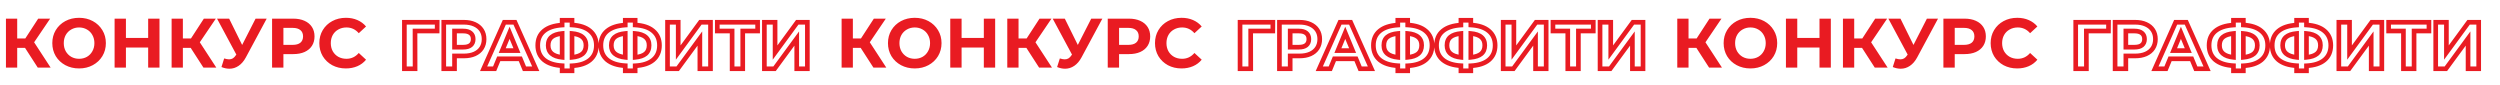 <?xml version="1.0" encoding="UTF-8"?> <svg xmlns="http://www.w3.org/2000/svg" width="2145" height="73" viewBox="0 0 2145 73" fill="none"> <path d="M738.48 41.08H731.76V58H722.1V16H731.76V32.98H738.72L749.76 16H760.02L746.28 36.28L760.44 58H749.4L738.48 41.08ZM784.858 58.72C780.498 58.72 776.558 57.78 773.038 55.9C769.558 54.02 766.818 51.44 764.818 48.16C762.858 44.84 761.878 41.12 761.878 37C761.878 32.88 762.858 29.18 764.818 25.9C766.818 22.58 769.558 19.98 773.038 18.1C776.558 16.22 780.498 15.28 784.858 15.28C789.218 15.28 793.138 16.22 796.618 18.1C800.098 19.98 802.838 22.58 804.838 25.9C806.838 29.18 807.838 32.88 807.838 37C807.838 41.12 806.838 44.84 804.838 48.16C802.838 51.44 800.098 54.02 796.618 55.9C793.138 57.78 789.218 58.72 784.858 58.72ZM784.858 50.44C787.338 50.44 789.578 49.88 791.578 48.76C793.578 47.6 795.138 46 796.258 43.96C797.418 41.92 797.998 39.6 797.998 37C797.998 34.4 797.418 32.08 796.258 30.04C795.138 28 793.578 26.42 791.578 25.3C789.578 24.14 787.338 23.56 784.858 23.56C782.378 23.56 780.138 24.14 778.138 25.3C776.138 26.42 774.558 28 773.398 30.04C772.278 32.08 771.718 34.4 771.718 37C771.718 39.6 772.278 41.92 773.398 43.96C774.558 46 776.138 47.6 778.138 48.76C780.138 49.88 782.378 50.44 784.858 50.44ZM853.845 16V58H844.125V40.78H825.045V58H815.325V16H825.045V32.56H844.125V16H853.845ZM880.628 41.08H873.908V58H864.248V16H873.908V32.98H880.868L891.908 16H902.168L888.428 36.28L902.588 58H891.548L880.628 41.08ZM945.824 16L927.944 49.24C926.224 52.44 924.144 54.86 921.704 56.5C919.304 58.14 916.684 58.96 913.844 58.96C911.644 58.96 909.364 58.48 907.004 57.52L909.344 50.14C911.024 50.66 912.424 50.92 913.544 50.92C914.744 50.92 915.824 50.64 916.784 50.08C917.744 49.48 918.624 48.56 919.424 47.32L919.784 46.84L903.224 16H913.604L924.764 38.56L936.284 16H945.824ZM968.623 16C972.343 16 975.563 16.62 978.283 17.86C981.043 19.1 983.163 20.86 984.643 23.14C986.123 25.42 986.863 28.12 986.863 31.24C986.863 34.32 986.123 37.02 984.643 39.34C983.163 41.62 981.043 43.38 978.283 44.62C975.563 45.82 972.343 46.42 968.623 46.42H960.163V58H950.443V16H968.623ZM968.083 38.5C971.003 38.5 973.223 37.88 974.743 36.64C976.263 35.36 977.023 33.56 977.023 31.24C977.023 28.88 976.263 27.08 974.743 25.84C973.223 24.56 971.003 23.92 968.083 23.92H960.163V38.5H968.083ZM1013.72 58.72C1009.44 58.72 1005.56 57.8 1002.08 55.96C998.641 54.08 995.921 51.5 993.921 48.22C991.961 44.9 990.981 41.16 990.981 37C990.981 32.84 991.961 29.12 993.921 25.84C995.921 22.52 998.641 19.94 1002.08 18.1C1005.56 16.22 1009.46 15.28 1013.78 15.28C1017.42 15.28 1020.7 15.92 1023.62 17.2C1026.58 18.48 1029.06 20.32 1031.06 22.72L1024.82 28.48C1021.98 25.2 1018.46 23.56 1014.26 23.56C1011.66 23.56 1009.34 24.14 1007.3 25.3C1005.26 26.42 1003.66 28 1002.5 30.04C1001.38 32.08 1000.82 34.4 1000.82 37C1000.82 39.6 1001.38 41.92 1002.5 43.96C1003.66 46 1005.26 47.6 1007.3 48.76C1009.34 49.88 1011.66 50.44 1014.26 50.44C1018.46 50.44 1021.98 48.78 1024.82 45.46L1031.06 51.22C1029.06 53.66 1026.58 55.52 1023.62 56.8C1020.66 58.08 1017.36 58.72 1013.72 58.72Z" fill="#E91B22"></path> <path d="M1092.06 26.624V28.624H1094.04L1094.06 26.639L1092.06 26.624ZM1073.08 26.624V24.624H1071.08L1071.08 26.628L1073.08 26.624ZM1073.14 59V61H1075.14L1075.14 58.996L1073.14 59ZM1063.96 59H1061.96V61H1063.96V59ZM1063.96 19.1V17.1H1061.96V19.1H1063.96ZM1092.12 19.1L1094.12 19.115L1094.13 17.1H1092.12V19.1ZM1092.06 24.624H1073.08V28.624H1092.06V24.624ZM1071.08 26.628L1071.14 59.004L1075.14 58.996L1075.08 26.62L1071.08 26.628ZM1073.14 57H1063.96V61H1073.14V57ZM1065.96 59V19.1H1061.96V59H1065.96ZM1063.96 21.1H1092.12V17.1H1063.96V21.1ZM1090.12 19.085L1090.06 26.609L1094.06 26.639L1094.12 19.115L1090.12 19.085ZM1124.2 20.867L1123.37 22.687L1123.38 22.691L1124.2 20.867ZM1130.24 41.273L1131.91 42.362L1131.92 42.355L1131.92 42.349L1130.24 41.273ZM1124.2 46.289L1125 48.119L1125.01 48.113L1124.2 46.289ZM1106.98 47.999V45.999H1104.98V47.999H1106.98ZM1106.98 59V61H1108.98V59H1106.98ZM1097.75 59H1095.75V61H1097.75V59ZM1097.75 19.1V17.1H1095.75V19.1H1097.75ZM1120.83 38.708L1122.1 40.258L1122.11 40.248L1122.12 40.238L1120.83 38.708ZM1120.83 28.448L1119.54 29.978L1119.56 29.988L1119.57 29.998L1120.83 28.448ZM1106.98 26.624V24.624H1104.98V26.624H1106.98ZM1106.98 40.475H1104.98V42.475H1106.98V40.475ZM1115.02 21.1C1118.33 21.1 1121.1 21.653 1123.37 22.687L1125.02 19.047C1122.12 17.725 1118.77 17.1 1115.02 17.1V21.1ZM1123.38 22.691C1125.69 23.73 1127.39 25.164 1128.56 26.972L1131.91 24.794C1130.28 22.27 1127.95 20.36 1125.01 19.043L1123.38 22.691ZM1128.56 26.972C1129.73 28.768 1130.35 30.942 1130.35 33.578H1134.35C1134.35 30.286 1133.56 27.33 1131.91 24.794L1128.56 26.972ZM1130.35 33.578C1130.35 36.17 1129.73 38.352 1128.55 40.197L1131.92 42.349C1133.56 39.786 1134.35 36.838 1134.35 33.578H1130.35ZM1128.56 40.184C1127.39 41.992 1125.69 43.426 1123.38 44.465L1125.01 48.113C1127.95 46.796 1130.28 44.886 1131.91 42.362L1128.56 40.184ZM1123.39 44.459C1121.11 45.462 1118.34 45.999 1115.02 45.999V49.999C1118.76 49.999 1122.11 49.395 1125 48.119L1123.39 44.459ZM1115.02 45.999H1106.98V49.999H1115.02V45.999ZM1104.98 47.999V59H1108.98V47.999H1104.98ZM1106.98 57H1097.75V61H1106.98V57ZM1099.75 59V19.1H1095.75V59H1099.75ZM1097.75 21.1H1115.02V17.1H1097.75V21.1ZM1114.51 42.475C1117.52 42.475 1120.16 41.84 1122.1 40.258L1119.57 37.158C1118.62 37.932 1117.04 38.475 1114.51 38.475V42.475ZM1122.12 40.238C1124.09 38.576 1125 36.262 1125 33.578H1121C1121 35.302 1120.46 36.408 1119.54 37.178L1122.12 40.238ZM1125 33.578C1125 30.87 1124.1 28.534 1122.1 26.898L1119.57 29.998C1120.45 30.718 1121 31.802 1121 33.578H1125ZM1122.12 26.918C1120.18 25.284 1117.54 24.624 1114.51 24.624V28.624C1117.02 28.624 1118.6 29.18 1119.54 29.978L1122.12 26.918ZM1114.51 24.624H1106.98V28.624H1114.51V24.624ZM1104.98 26.624V40.475H1108.98V26.624H1104.98ZM1106.98 42.475H1114.51V38.475H1106.98V42.475ZM1163.45 50.45L1165.3 49.686L1164.79 48.45H1163.45V50.45ZM1144.93 50.45V48.45H1143.59L1143.08 49.686L1144.93 50.45ZM1141.39 59V61H1142.73L1143.24 59.764L1141.39 59ZM1131.93 59L1130.1 58.186L1128.85 61H1131.93V59ZM1149.71 19.1V17.1H1148.42L1147.89 18.286L1149.71 19.1ZM1158.83 19.1L1160.66 18.284L1160.13 17.1H1158.83V19.1ZM1176.68 59V61H1179.76L1178.5 58.184L1176.68 59ZM1166.99 59L1165.14 59.764L1165.65 61H1166.99V59ZM1160.54 43.439V45.439H1163.54L1162.39 42.674L1160.54 43.439ZM1154.22 28.163L1156.07 27.398L1154.22 22.936L1152.37 27.398L1154.22 28.163ZM1147.89 43.439L1146.04 42.674L1144.9 45.439H1147.89V43.439ZM1163.45 48.45H1144.93V52.45H1163.45V48.45ZM1143.08 49.686L1139.54 58.236L1143.24 59.764L1146.77 51.214L1143.08 49.686ZM1141.39 57H1131.93V61H1141.39V57ZM1133.76 59.814L1151.54 19.914L1147.89 18.286L1130.1 58.186L1133.76 59.814ZM1149.71 21.1H1158.83V17.1H1149.71V21.1ZM1157.01 19.916L1174.85 59.816L1178.5 58.184L1160.66 18.284L1157.01 19.916ZM1176.68 57H1166.99V61H1176.68V57ZM1168.83 58.236L1165.3 49.686L1161.6 51.214L1165.14 59.764L1168.83 58.236ZM1162.39 42.674L1156.07 27.398L1152.37 28.928L1158.7 44.204L1162.39 42.674ZM1152.37 27.398L1146.04 42.674L1149.74 44.204L1156.07 28.928L1152.37 27.398ZM1147.89 45.439H1160.54V41.439H1147.89V45.439ZM1223.25 51.419L1224.53 52.95L1224.54 52.949L1223.25 51.419ZM1207.8 56.435L1207.7 54.438L1205.8 54.534V56.435H1207.8ZM1207.8 60.767V62.767H1209.8V60.767H1207.8ZM1199.31 60.767H1197.31V62.767H1199.31V60.767ZM1199.31 56.378H1201.31V54.487L1199.42 54.381L1199.31 56.378ZM1183.75 51.305L1182.45 52.828L1182.46 52.836L1182.47 52.843L1183.75 51.305ZM1183.75 26.624L1185.02 28.163L1185.03 28.162L1183.75 26.624ZM1199.31 21.494L1199.43 23.49L1201.31 23.374V21.494H1199.31ZM1199.31 17.39V15.39H1197.31V17.39H1199.31ZM1207.8 17.39H1209.8V15.39H1207.8V17.39ZM1207.8 21.437H1205.8V23.327L1207.69 23.434L1207.8 21.437ZM1223.25 26.567L1221.95 28.09L1221.96 28.097L1223.25 26.567ZM1207.8 49.196H1205.8V51.394L1207.99 51.187L1207.8 49.196ZM1216.81 46.118L1218.1 47.645L1218.11 47.638L1218.12 47.63L1216.81 46.118ZM1207.8 28.733L1207.97 26.74L1205.8 26.554V28.733H1207.8ZM1199.31 49.196L1199.1 51.185L1201.31 51.416V49.196H1199.31ZM1199.31 28.733H1201.31V26.537L1199.12 26.742L1199.31 28.733ZM1190.25 31.811L1191.53 33.34L1191.54 33.338L1190.25 31.811ZM1226.66 38.936C1226.66 43.707 1225.06 47.277 1221.96 49.889L1224.54 52.949C1228.65 49.481 1230.66 44.729 1230.66 38.936H1226.66ZM1221.96 49.888C1218.84 52.509 1214.18 54.108 1207.7 54.438L1207.9 58.432C1214.88 58.078 1220.51 56.333 1224.53 52.95L1221.96 49.888ZM1205.8 56.435V60.767H1209.8V56.435H1205.8ZM1207.8 58.767H1199.31V62.767H1207.8V58.767ZM1201.31 60.767V56.378H1197.31V60.767H1201.31ZM1199.42 54.381C1192.9 54.015 1188.19 52.398 1185.03 49.767L1182.47 52.843C1186.53 56.216 1192.19 57.981 1199.2 58.375L1199.42 54.381ZM1185.04 49.782C1181.97 47.166 1180.39 43.628 1180.39 38.936H1176.39C1176.39 44.656 1178.38 49.364 1182.45 52.828L1185.04 49.782ZM1180.39 38.936C1180.39 34.2 1181.97 30.695 1185.02 28.163L1182.47 25.085C1178.38 28.481 1176.39 33.184 1176.39 38.936H1180.39ZM1185.03 28.162C1188.19 25.528 1192.91 23.893 1199.43 23.49L1199.18 19.498C1192.18 19.931 1186.52 21.716 1182.47 25.086L1185.03 28.162ZM1201.31 21.494V17.39H1197.31V21.494H1201.31ZM1199.31 19.39H1207.8V15.39H1199.31V19.39ZM1205.8 17.39V21.437H1209.8V17.39H1205.8ZM1207.69 23.434C1214.16 23.8 1218.83 25.433 1221.95 28.09L1224.54 25.044C1220.52 21.621 1214.89 19.834 1207.91 19.44L1207.69 23.434ZM1221.96 28.097C1225.07 30.715 1226.66 34.251 1226.66 38.936H1230.66C1230.66 33.209 1228.65 28.499 1224.54 25.037L1221.96 28.097ZM1207.99 51.187C1212.21 50.789 1215.68 49.691 1218.1 47.645L1215.52 44.591C1213.98 45.889 1211.45 46.843 1207.61 47.205L1207.99 51.187ZM1218.12 47.63C1220.62 45.467 1221.77 42.453 1221.77 38.879H1217.77C1217.77 41.537 1216.95 43.349 1215.5 44.606L1218.12 47.63ZM1221.77 38.879C1221.77 35.357 1220.59 32.391 1218.07 30.257C1215.63 28.189 1212.17 27.1 1207.97 26.74L1207.63 30.726C1211.41 31.05 1213.93 31.994 1215.49 33.308C1216.96 34.556 1217.77 36.321 1217.77 38.879H1221.77ZM1205.8 28.733V49.196H1209.8V28.733H1205.8ZM1185.34 38.936C1185.34 42.429 1186.52 45.376 1189.03 47.523C1191.46 49.602 1194.9 50.746 1199.1 51.185L1199.52 47.207C1195.73 46.81 1193.2 45.826 1191.63 44.486C1190.15 43.212 1189.34 41.447 1189.34 38.936H1185.34ZM1201.31 49.196V28.733H1197.31V49.196H1201.31ZM1199.12 26.742C1194.87 27.139 1191.37 28.235 1188.95 30.284L1191.54 33.338C1193.07 32.043 1195.62 31.087 1199.49 30.724L1199.12 26.742ZM1188.96 30.282C1186.47 32.382 1185.34 35.378 1185.34 38.936H1189.34C1189.34 36.262 1190.15 34.508 1191.53 33.34L1188.96 30.282ZM1277.41 51.419L1278.7 52.95L1278.7 52.949L1277.41 51.419ZM1261.96 56.435L1261.86 54.438L1259.96 54.534V56.435H1261.96ZM1261.96 60.767V62.767H1263.96V60.767H1261.96ZM1253.47 60.767H1251.47V62.767H1253.47V60.767ZM1253.47 56.378H1255.47V54.487L1253.58 54.381L1253.47 56.378ZM1237.91 51.305L1236.61 52.828L1236.62 52.836L1236.63 52.843L1237.91 51.305ZM1237.91 26.624L1239.19 28.163L1239.19 28.162L1237.91 26.624ZM1253.47 21.494L1253.59 23.49L1255.47 23.374V21.494H1253.47ZM1253.47 17.39V15.39H1251.47V17.39H1253.47ZM1261.96 17.39H1263.96V15.39H1261.96V17.39ZM1261.96 21.437H1259.96V23.327L1261.85 23.434L1261.96 21.437ZM1277.41 26.567L1276.11 28.09L1276.12 28.097L1277.41 26.567ZM1261.96 49.196H1259.96V51.394L1262.15 51.187L1261.96 49.196ZM1270.97 46.118L1272.26 47.645L1272.27 47.638L1272.28 47.63L1270.97 46.118ZM1261.96 28.733L1262.13 26.74L1259.96 26.554V28.733H1261.96ZM1253.47 49.196L1253.26 51.185L1255.47 51.416V49.196H1253.47ZM1253.47 28.733H1255.47V26.537L1253.28 26.742L1253.47 28.733ZM1244.41 31.811L1245.7 33.34L1245.7 33.338L1244.41 31.811ZM1280.82 38.936C1280.82 43.707 1279.22 47.277 1276.12 49.889L1278.7 52.949C1282.82 49.481 1284.82 44.729 1284.82 38.936H1280.82ZM1276.12 49.888C1273 52.509 1268.34 54.108 1261.86 54.438L1262.06 58.432C1269.04 58.078 1274.67 56.333 1278.7 52.95L1276.12 49.888ZM1259.96 56.435V60.767H1263.96V56.435H1259.96ZM1261.96 58.767H1253.47V62.767H1261.96V58.767ZM1255.47 60.767V56.378H1251.47V60.767H1255.47ZM1253.58 54.381C1247.06 54.015 1242.35 52.398 1239.19 49.767L1236.63 52.843C1240.69 56.216 1246.35 57.981 1253.36 58.375L1253.58 54.381ZM1239.2 49.782C1236.13 47.166 1234.55 43.628 1234.55 38.936H1230.55C1230.55 44.656 1232.54 49.364 1236.61 52.828L1239.2 49.782ZM1234.55 38.936C1234.55 34.2 1236.13 30.695 1239.19 28.163L1236.63 25.085C1232.54 28.481 1230.55 33.184 1230.55 38.936H1234.55ZM1239.19 28.162C1242.35 25.528 1247.07 23.893 1253.59 23.49L1253.35 19.498C1246.34 19.931 1240.68 21.716 1236.63 25.086L1239.19 28.162ZM1255.47 21.494V17.39H1251.47V21.494H1255.47ZM1253.47 19.39H1261.96V15.39H1253.47V19.39ZM1259.96 17.39V21.437H1263.96V17.39H1259.96ZM1261.85 23.434C1268.32 23.8 1272.99 25.433 1276.11 28.09L1278.71 25.044C1274.68 21.621 1269.05 19.834 1262.08 19.44L1261.85 23.434ZM1276.12 28.097C1279.23 30.715 1280.82 34.251 1280.82 38.936H1284.82C1284.82 33.209 1282.81 28.499 1278.7 25.037L1276.12 28.097ZM1262.15 51.187C1266.37 50.789 1269.84 49.691 1272.26 47.645L1269.68 44.591C1268.14 45.889 1265.61 46.843 1261.77 47.205L1262.15 51.187ZM1272.28 47.63C1274.78 45.467 1275.93 42.453 1275.93 38.879H1271.93C1271.93 41.537 1271.11 43.349 1269.66 44.606L1272.28 47.63ZM1275.93 38.879C1275.93 35.357 1274.75 32.391 1272.23 30.257C1269.79 28.189 1266.33 27.1 1262.13 26.74L1261.79 30.726C1265.57 31.05 1268.1 31.994 1269.65 33.308C1271.12 34.556 1271.93 36.321 1271.93 38.879H1275.93ZM1259.96 28.733V49.196H1263.96V28.733H1259.96ZM1239.5 38.936C1239.5 42.429 1240.69 45.376 1243.19 47.523C1245.62 49.602 1249.07 50.746 1253.26 51.185L1253.68 47.207C1249.89 46.81 1247.36 45.826 1245.79 44.486C1244.31 43.212 1243.5 41.447 1243.5 38.936H1239.5ZM1255.47 49.196V28.733H1251.47V49.196H1255.47ZM1253.28 26.742C1249.03 27.139 1245.54 28.235 1243.11 30.284L1245.7 33.338C1247.23 32.043 1249.78 31.087 1253.66 30.724L1253.28 26.742ZM1243.12 30.282C1240.63 32.382 1239.5 35.378 1239.5 38.936H1243.5C1243.5 36.262 1244.31 34.508 1245.7 33.34L1243.12 30.282ZM1289.73 19.1V17.1H1287.73V19.1H1289.73ZM1298.91 19.1H1300.91V17.1H1298.91V19.1ZM1298.91 45.092H1296.91V51.207L1300.52 46.274L1298.91 45.092ZM1317.95 19.1V17.1H1316.93L1316.33 17.918L1317.95 19.1ZM1326.61 19.1H1328.61V17.1H1326.61V19.1ZM1326.61 59V61H1328.61V59H1326.61ZM1317.49 59H1315.49V61H1317.49V59ZM1317.49 33.065H1319.49V26.961L1315.88 31.881L1317.49 33.065ZM1298.45 59V61H1299.47L1300.07 60.184L1298.45 59ZM1289.73 59H1287.73V61H1289.73V59ZM1289.73 21.1H1298.91V17.1H1289.73V21.1ZM1296.91 19.1V45.092H1300.91V19.1H1296.91ZM1300.52 46.274L1319.56 20.282L1316.33 17.918L1297.3 43.91L1300.52 46.274ZM1317.95 21.1H1326.61V17.1H1317.95V21.1ZM1324.61 19.1V59H1328.61V19.1H1324.61ZM1326.61 57H1317.49V61H1326.61V57ZM1319.49 59V33.065H1315.49V59H1319.49ZM1315.88 31.881L1296.84 57.816L1300.07 60.184L1319.1 34.248L1315.88 31.881ZM1298.45 57H1289.73V61H1298.45V57ZM1291.73 59V19.1H1287.73V59H1291.73ZM1367.04 26.624V28.624H1369.04V26.624H1367.04ZM1354.27 26.624V24.624H1352.27V26.624H1354.27ZM1354.27 59V61H1356.27V59H1354.27ZM1345.15 59H1343.15V61H1345.15V59ZM1345.15 26.624H1347.15V24.624H1345.15V26.624ZM1332.44 26.624H1330.44V28.624H1332.44V26.624ZM1332.44 19.1V17.1H1330.44V19.1H1332.44ZM1367.04 19.1H1369.04V17.1H1367.04V19.1ZM1367.04 24.624H1354.27V28.624H1367.04V24.624ZM1352.27 26.624V59H1356.27V26.624H1352.27ZM1354.27 57H1345.15V61H1354.27V57ZM1347.15 59V26.624H1343.15V59H1347.15ZM1345.15 24.624H1332.44V28.624H1345.15V24.624ZM1334.44 26.624V19.1H1330.44V26.624H1334.44ZM1332.44 21.1H1367.04V17.1H1332.44V21.1ZM1365.04 19.1V26.624H1369.04V19.1H1365.04ZM1372.84 19.1V17.1H1370.84V19.1H1372.84ZM1382.02 19.1H1384.02V17.1H1382.02V19.1ZM1382.02 45.092H1380.02V51.207L1383.63 46.274L1382.02 45.092ZM1401.05 19.1V17.1H1400.04L1399.44 17.918L1401.05 19.1ZM1409.72 19.1H1411.72V17.1H1409.72V19.1ZM1409.72 59V61H1411.72V59H1409.72ZM1400.6 59H1398.6V61H1400.6V59ZM1400.6 33.065H1402.6V26.961L1398.99 31.881L1400.6 33.065ZM1381.56 59V61H1382.57L1383.17 60.184L1381.56 59ZM1372.84 59H1370.84V61H1372.84V59ZM1372.84 21.1H1382.02V17.1H1372.84V21.1ZM1380.02 19.1V45.092H1384.02V19.1H1380.02ZM1383.63 46.274L1402.67 20.282L1399.44 17.918L1380.4 43.91L1383.63 46.274ZM1401.05 21.1H1409.72V17.1H1401.05V21.1ZM1407.72 19.1V59H1411.72V19.1H1407.72ZM1409.72 57H1400.6V61H1409.72V57ZM1402.6 59V33.065H1398.6V59H1402.6ZM1398.99 31.881L1379.95 57.816L1383.17 60.184L1402.21 34.248L1398.99 31.881ZM1381.56 57H1372.84V61H1381.56V57ZM1374.84 59V19.1H1370.84V59H1374.84Z" fill="#E91B22"></path> <path d="M21.48 41.08H14.76V58H5.1V16H14.76V32.98H21.72L32.76 16H43.02L29.28 36.28L43.44 58H32.4L21.48 41.08ZM67.858 58.72C63.498 58.72 59.558 57.78 56.038 55.9C52.558 54.02 49.818 51.44 47.818 48.16C45.858 44.84 44.878 41.12 44.878 37C44.878 32.88 45.858 29.18 47.818 25.9C49.818 22.58 52.558 19.98 56.038 18.1C59.558 16.22 63.498 15.28 67.858 15.28C72.218 15.28 76.138 16.22 79.618 18.1C83.098 19.98 85.838 22.58 87.838 25.9C89.838 29.18 90.838 32.88 90.838 37C90.838 41.12 89.838 44.84 87.838 48.16C85.838 51.44 83.098 54.02 79.618 55.9C76.138 57.78 72.218 58.72 67.858 58.72ZM67.858 50.44C70.338 50.44 72.578 49.88 74.578 48.76C76.578 47.6 78.138 46 79.258 43.96C80.418 41.92 80.998 39.6 80.998 37C80.998 34.4 80.418 32.08 79.258 30.04C78.138 28 76.578 26.42 74.578 25.3C72.578 24.14 70.338 23.56 67.858 23.56C65.378 23.56 63.138 24.14 61.138 25.3C59.138 26.42 57.558 28 56.398 30.04C55.278 32.08 54.718 34.4 54.718 37C54.718 39.6 55.278 41.92 56.398 43.96C57.558 46 59.138 47.6 61.138 48.76C63.138 49.88 65.378 50.44 67.858 50.44ZM136.845 16V58H127.125V40.78H108.045V58H98.326V16H108.045V32.56H127.125V16H136.845ZM163.628 41.08H156.908V58H147.248V16H156.908V32.98H163.868L174.908 16H185.168L171.428 36.28L185.588 58H174.548L163.628 41.08ZM228.824 16L210.944 49.24C209.224 52.44 207.144 54.86 204.704 56.5C202.304 58.14 199.684 58.96 196.844 58.96C194.644 58.96 192.364 58.48 190.004 57.52L192.344 50.14C194.024 50.66 195.424 50.92 196.544 50.92C197.744 50.92 198.824 50.64 199.784 50.08C200.744 49.48 201.624 48.56 202.424 47.32L202.784 46.84L186.224 16H196.604L207.764 38.56L219.284 16H228.824ZM251.623 16C255.343 16 258.563 16.62 261.283 17.86C264.043 19.1 266.163 20.86 267.643 23.14C269.123 25.42 269.863 28.12 269.863 31.24C269.863 34.32 269.123 37.02 267.643 39.34C266.163 41.62 264.043 43.38 261.283 44.62C258.563 45.82 255.343 46.42 251.623 46.42H243.163V58H233.443V16H251.623ZM251.083 38.5C254.003 38.5 256.223 37.88 257.743 36.64C259.263 35.36 260.023 33.56 260.023 31.24C260.023 28.88 259.263 27.08 257.743 25.84C256.223 24.56 254.003 23.92 251.083 23.92H243.163V38.5H251.083ZM296.721 58.72C292.441 58.72 288.561 57.8 285.081 55.96C281.641 54.08 278.921 51.5 276.921 48.22C274.961 44.9 273.981 41.16 273.981 37C273.981 32.84 274.961 29.12 276.921 25.84C278.921 22.52 281.641 19.94 285.081 18.1C288.561 16.22 292.461 15.28 296.781 15.28C300.421 15.28 303.701 15.92 306.621 17.2C309.581 18.48 312.061 20.32 314.061 22.72L307.821 28.48C304.981 25.2 301.461 23.56 297.261 23.56C294.661 23.56 292.341 24.14 290.301 25.3C288.261 26.42 286.661 28 285.501 30.04C284.381 32.08 283.821 34.4 283.821 37C283.821 39.6 284.381 41.92 285.501 43.96C286.661 46 288.261 47.6 290.301 48.76C292.341 49.88 294.661 50.44 297.261 50.44C301.461 50.44 304.981 48.78 307.821 45.46L314.061 51.22C312.061 53.66 309.581 55.52 306.621 56.8C303.661 58.08 300.361 58.72 296.721 58.72Z" fill="#E91B22"></path> <path d="M375.06 26.624V28.624H377.045L377.06 26.639L375.06 26.624ZM356.079 26.624V24.624H354.075L354.079 26.628L356.079 26.624ZM356.136 59V61H358.14L358.136 58.996L356.136 59ZM346.959 59H344.959V61H346.959V59ZM346.959 19.1V17.1H344.959V19.1H346.959ZM375.117 19.1L377.117 19.115L377.132 17.1H375.117V19.1ZM375.06 24.624H356.079V28.624H375.06V24.624ZM354.079 26.628L354.136 59.004L358.136 58.996L358.079 26.62L354.079 26.628ZM356.136 57H346.959V61H356.136V57ZM348.959 59V19.1H344.959V59H348.959ZM346.959 21.1H375.117V17.1H346.959V21.1ZM373.117 19.085L373.06 26.609L377.06 26.639L377.117 19.115L373.117 19.085ZM407.195 20.867L406.365 22.687L406.375 22.691L407.195 20.867ZM413.237 41.273L414.915 42.362L414.919 42.355L414.923 42.349L413.237 41.273ZM407.195 46.289L408.002 48.119L408.015 48.113L407.195 46.289ZM389.981 47.999V45.999H387.981V47.999H389.981ZM389.981 59V61H391.981V59H389.981ZM380.747 59H378.747V61H380.747V59ZM380.747 19.1V17.1H378.747V19.1H380.747ZM403.832 38.708L405.096 40.258L405.108 40.248L405.12 40.238L403.832 38.708ZM403.832 28.448L402.544 29.978L402.556 29.988L402.568 29.998L403.832 28.448ZM389.981 26.624V24.624H387.981V26.624H389.981ZM389.981 40.475H387.981V42.475H389.981V40.475ZM398.018 21.1C401.334 21.1 404.097 21.653 406.365 22.687L408.025 19.047C405.125 17.725 401.77 17.1 398.018 17.1V21.1ZM406.375 22.691C408.688 23.73 410.386 25.164 411.56 26.972L414.915 24.794C413.276 22.27 410.946 20.36 408.015 19.043L406.375 22.691ZM411.56 26.972C412.725 28.768 413.346 30.942 413.346 33.578H417.346C417.346 30.286 416.561 27.33 414.915 24.794L411.56 26.972ZM413.346 33.578C413.346 36.17 412.728 38.352 411.551 40.197L414.923 42.349C416.558 39.786 417.346 36.838 417.346 33.578H413.346ZM411.56 40.184C410.386 41.992 408.688 43.426 406.375 44.465L408.015 48.113C410.946 46.796 413.276 44.886 414.915 42.362L411.56 40.184ZM406.388 44.459C404.114 45.462 401.342 45.999 398.018 45.999V49.999C401.762 49.999 405.109 49.395 408.002 48.119L406.388 44.459ZM398.018 45.999H389.981V49.999H398.018V45.999ZM387.981 47.999V59H391.981V47.999H387.981ZM389.981 57H380.747V61H389.981V57ZM382.747 59V19.1H378.747V59H382.747ZM380.747 21.1H398.018V17.1H380.747V21.1ZM397.505 42.475C400.523 42.475 403.157 41.84 405.096 40.258L402.568 37.158C401.619 37.932 400.035 38.475 397.505 38.475V42.475ZM405.12 40.238C407.093 38.576 407.998 36.262 407.998 33.578H403.998C403.998 35.302 403.459 36.408 402.544 37.178L405.12 40.238ZM407.998 33.578C407.998 30.87 407.101 28.534 405.096 26.898L402.568 29.998C403.451 30.718 403.998 31.802 403.998 33.578H407.998ZM405.12 26.918C403.18 25.284 400.535 24.624 397.505 24.624V28.624C400.023 28.624 401.596 29.18 402.544 29.978L405.12 26.918ZM397.505 24.624H389.981V28.624H397.505V24.624ZM387.981 26.624V40.475H391.981V26.624H387.981ZM389.981 42.475H397.505V38.475H389.981V42.475ZM446.452 50.45L448.3 49.686L447.789 48.45H446.452V50.45ZM427.927 50.45V48.45H426.589L426.078 49.686L427.927 50.45ZM424.393 59V61H425.73L426.241 59.764L424.393 59ZM414.931 59L413.104 58.186L411.85 61H414.931V59ZM432.715 19.1V17.1H431.416L430.888 18.286L432.715 19.1ZM441.835 19.1L443.66 18.284L443.131 17.1H441.835V19.1ZM459.676 59V61H462.761L461.501 58.184L459.676 59ZM449.986 59L448.137 59.764L448.648 61H449.986V59ZM443.545 43.439V45.439H446.538L445.392 42.674L443.545 43.439ZM437.218 28.163L439.065 27.398L437.218 22.936L435.37 27.398L437.218 28.163ZM430.891 43.439L429.043 42.674L427.897 45.439H430.891V43.439ZM446.452 48.45H427.927V52.45H446.452V48.45ZM426.078 49.686L422.544 58.236L426.241 59.764L429.775 51.214L426.078 49.686ZM424.393 57H414.931V61H424.393V57ZM416.757 59.814L434.541 19.914L430.888 18.286L413.104 58.186L416.757 59.814ZM432.715 21.1H441.835V17.1H432.715V21.1ZM440.009 19.916L457.85 59.816L461.501 58.184L443.66 18.284L440.009 19.916ZM459.676 57H449.986V61H459.676V57ZM451.834 58.236L448.3 49.686L444.603 51.214L448.137 59.764L451.834 58.236ZM445.392 42.674L439.065 27.398L435.37 28.928L441.697 44.204L445.392 42.674ZM435.37 27.398L429.043 42.674L432.738 44.204L439.065 28.928L435.37 27.398ZM430.891 45.439H443.545V41.439H430.891V45.439ZM506.248 51.419L507.535 52.95L507.536 52.949L506.248 51.419ZM490.801 56.435L490.7 54.438L488.801 54.534V56.435H490.801ZM490.801 60.767V62.767H492.801V60.767H490.801ZM482.308 60.767H480.308V62.767H482.308V60.767ZM482.308 56.378H484.308V54.487L482.42 54.381L482.308 56.378ZM466.747 51.305L465.451 52.828L465.46 52.836L465.468 52.843L466.747 51.305ZM466.747 26.624L468.024 28.163L468.026 28.162L466.747 26.624ZM482.308 21.494L482.432 23.49L484.308 23.374V21.494H482.308ZM482.308 17.39V15.39H480.308V17.39H482.308ZM490.801 17.39H492.801V15.39H490.801V17.39ZM490.801 21.437H488.801V23.327L490.688 23.434L490.801 21.437ZM506.248 26.567L504.952 28.09L504.96 28.097L506.248 26.567ZM490.801 49.196H488.801V51.394L490.989 51.187L490.801 49.196ZM499.807 46.118L501.099 47.645L501.108 47.638L501.116 47.63L499.807 46.118ZM490.801 28.733L490.972 26.74L488.801 26.554V28.733H490.801ZM482.308 49.196L482.1 51.185L484.308 51.416V49.196H482.308ZM482.308 28.733H484.308V26.537L482.122 26.742L482.308 28.733ZM473.245 31.811L474.534 33.34L474.537 33.338L473.245 31.811ZM509.663 38.936C509.663 43.707 508.061 47.277 504.96 49.889L507.536 52.949C511.655 49.481 513.663 44.729 513.663 38.936H509.663ZM504.961 49.888C501.842 52.509 497.177 54.108 490.7 54.438L490.903 58.432C497.878 58.078 503.51 56.333 507.535 52.95L504.961 49.888ZM488.801 56.435V60.767H492.801V56.435H488.801ZM490.801 58.767H482.308V62.767H490.801V58.767ZM484.308 60.767V56.378H480.308V60.767H484.308ZM482.42 54.381C475.902 54.015 471.189 52.398 468.026 49.767L465.468 52.843C469.525 56.216 475.187 57.981 482.196 58.375L482.42 54.381ZM468.043 49.782C464.97 47.166 463.389 43.628 463.389 38.936H459.389C459.389 44.656 461.38 49.364 465.451 52.828L468.043 49.782ZM463.389 38.936C463.389 34.2 464.973 30.695 468.024 28.163L465.47 25.085C461.377 28.481 459.389 33.184 459.389 38.936H463.389ZM468.026 28.162C471.193 25.528 475.911 23.893 482.432 23.49L482.185 19.498C475.178 19.931 469.521 21.716 465.468 25.086L468.026 28.162ZM484.308 21.494V17.39H480.308V21.494H484.308ZM482.308 19.39H490.801V15.39H482.308V19.39ZM488.801 17.39V21.437H492.801V17.39H488.801ZM490.688 23.434C497.163 23.8 501.829 25.433 504.952 28.09L507.544 25.044C503.523 21.621 497.892 19.834 490.914 19.44L490.688 23.434ZM504.96 28.097C508.069 30.715 509.663 34.251 509.663 38.936H513.663C513.663 33.209 511.648 28.499 507.536 25.037L504.96 28.097ZM490.989 51.187C495.211 50.789 498.68 49.691 501.099 47.645L498.515 44.591C496.982 45.889 494.447 46.843 490.613 47.205L490.989 51.187ZM501.116 47.63C503.616 45.467 504.771 42.453 504.771 38.879H500.771C500.771 41.537 499.95 43.349 498.498 44.606L501.116 47.63ZM504.771 38.879C504.771 35.357 503.59 32.391 501.072 30.257C498.633 28.189 495.17 27.1 490.972 26.74L490.63 30.726C494.413 31.05 496.935 31.994 498.485 33.308C499.957 34.556 500.771 36.321 500.771 38.879H504.771ZM488.801 28.733V49.196H492.801V28.733H488.801ZM468.338 38.936C468.338 42.429 469.525 45.376 472.029 47.523C474.455 49.602 477.905 50.746 482.1 51.185L482.517 47.207C478.731 46.81 476.196 45.826 474.632 44.486C473.146 43.212 472.338 41.447 472.338 38.936H468.338ZM484.308 49.196V28.733H480.308V49.196H484.308ZM482.122 26.742C477.866 27.139 474.375 28.235 471.953 30.284L474.537 33.338C476.068 32.043 478.618 31.087 482.494 30.724L482.122 26.742ZM471.956 30.282C469.465 32.382 468.338 35.378 468.338 38.936H472.338C472.338 36.262 473.149 34.508 474.534 33.34L471.956 30.282ZM560.409 51.419L561.696 52.95L561.698 52.949L560.409 51.419ZM544.962 56.435L544.861 54.438L542.962 54.534V56.435H544.962ZM544.962 60.767V62.767H546.962V60.767H544.962ZM536.469 60.767H534.469V62.767H536.469V60.767ZM536.469 56.378H538.469V54.487L536.581 54.381L536.469 56.378ZM520.908 51.305L519.612 52.828L519.621 52.836L519.63 52.843L520.908 51.305ZM520.908 26.624L522.185 28.163L522.187 28.162L520.908 26.624ZM536.469 21.494L536.593 23.49L538.469 23.374V21.494H536.469ZM536.469 17.39V15.39H534.469V17.39H536.469ZM544.962 17.39H546.962V15.39H544.962V17.39ZM544.962 21.437H542.962V23.327L544.849 23.434L544.962 21.437ZM560.409 26.567L559.113 28.09L559.121 28.097L560.409 26.567ZM544.962 49.196H542.962V51.394L545.15 51.187L544.962 49.196ZM553.968 46.118L555.26 47.645L555.269 47.638L555.277 47.63L553.968 46.118ZM544.962 28.733L545.133 26.74L542.962 26.554V28.733H544.962ZM536.469 49.196L536.261 51.185L538.469 51.416V49.196H536.469ZM536.469 28.733H538.469V26.537L536.283 26.742L536.469 28.733ZM527.406 31.811L528.696 33.34L528.698 33.338L527.406 31.811ZM563.824 38.936C563.824 43.707 562.223 47.277 559.121 49.889L561.698 52.949C565.816 49.481 567.824 44.729 567.824 38.936H563.824ZM559.123 49.888C556.003 52.509 551.338 54.108 544.861 54.438L545.064 58.432C552.039 58.078 557.671 56.333 561.696 52.95L559.123 49.888ZM542.962 56.435V60.767H546.962V56.435H542.962ZM544.962 58.767H536.469V62.767H544.962V58.767ZM538.469 60.767V56.378H534.469V60.767H538.469ZM536.581 54.381C530.063 54.015 525.35 52.398 522.187 49.767L519.63 52.843C523.686 56.216 529.348 57.981 536.357 58.375L536.581 54.381ZM522.205 49.782C519.131 47.166 517.55 43.628 517.55 38.936H513.55C513.55 44.656 515.541 49.364 519.612 52.828L522.205 49.782ZM517.55 38.936C517.55 34.2 519.134 30.695 522.185 28.163L519.631 25.085C515.538 28.481 513.55 33.184 513.55 38.936H517.55ZM522.187 28.162C525.354 25.528 530.072 23.893 536.593 23.49L536.346 19.498C529.339 19.931 523.682 21.716 519.63 25.086L522.187 28.162ZM538.469 21.494V17.39H534.469V21.494H538.469ZM536.469 19.39H544.962V15.39H536.469V19.39ZM542.962 17.39V21.437H546.962V17.39H542.962ZM544.849 23.434C551.324 23.8 555.991 25.433 559.113 28.09L561.706 25.044C557.684 21.621 552.053 19.834 545.075 19.44L544.849 23.434ZM559.121 28.097C562.23 30.715 563.824 34.251 563.824 38.936H567.824C567.824 33.209 565.809 28.499 561.698 25.037L559.121 28.097ZM545.15 51.187C549.373 50.789 552.842 49.691 555.26 47.645L552.676 44.591C551.143 45.889 548.608 46.843 544.774 47.205L545.15 51.187ZM555.277 47.63C557.777 45.467 558.932 42.453 558.932 38.879H554.932C554.932 41.537 554.112 43.349 552.66 44.606L555.277 47.63ZM558.932 38.879C558.932 35.357 557.751 32.391 555.233 30.257C552.794 28.189 549.331 27.1 545.133 26.74L544.792 30.726C548.574 31.05 551.096 31.994 552.647 33.308C554.118 34.556 554.932 36.321 554.932 38.879H558.932ZM542.962 28.733V49.196H546.962V28.733H542.962ZM522.499 38.936C522.499 42.429 523.686 45.376 526.19 47.523C528.617 49.602 532.066 50.746 536.261 51.185L536.678 47.207C532.893 46.81 530.357 45.826 528.793 44.486C527.308 43.212 526.499 41.447 526.499 38.936H522.499ZM538.469 49.196V28.733H534.469V49.196H538.469ZM536.283 26.742C532.027 27.139 528.536 28.235 526.114 30.284L528.698 33.338C530.229 32.043 532.779 31.087 536.655 30.724L536.283 26.742ZM526.117 30.282C523.627 32.382 522.499 35.378 522.499 38.936H526.499C526.499 36.262 527.31 34.508 528.696 33.34L526.117 30.282ZM572.732 19.1V17.1H570.732V19.1H572.732ZM581.909 19.1H583.909V17.1H581.909V19.1ZM581.909 45.092H579.909V51.207L583.523 46.274L581.909 45.092ZM600.947 19.1V17.1H599.933L599.334 17.918L600.947 19.1ZM609.611 19.1H611.611V17.1H609.611V19.1ZM609.611 59V61H611.611V59H609.611ZM600.491 59H598.491V61H600.491V59ZM600.491 33.065H602.491V26.961L598.879 31.881L600.491 33.065ZM581.453 59V61H582.466L583.066 60.184L581.453 59ZM572.732 59H570.732V61H572.732V59ZM572.732 21.1H581.909V17.1H572.732V21.1ZM579.909 19.1V45.092H583.909V19.1H579.909ZM583.523 46.274L602.561 20.282L599.334 17.918L580.296 43.91L583.523 46.274ZM600.947 21.1H609.611V17.1H600.947V21.1ZM607.611 19.1V59H611.611V19.1H607.611ZM609.611 57H600.491V61H609.611V57ZM602.491 59V33.065H598.491V59H602.491ZM598.879 31.881L579.841 57.816L583.066 60.184L602.104 34.248L598.879 31.881ZM581.453 57H572.732V61H581.453V57ZM574.732 59V19.1H570.732V59H574.732ZM650.041 26.624V28.624H652.041V26.624H650.041ZM637.273 26.624V24.624H635.273V26.624H637.273ZM637.273 59V61H639.273V59H637.273ZM628.153 59H626.153V61H628.153V59ZM628.153 26.624H630.153V24.624H628.153V26.624ZM615.442 26.624H613.442V28.624H615.442V26.624ZM615.442 19.1V17.1H613.442V19.1H615.442ZM650.041 19.1H652.041V17.1H650.041V19.1ZM650.041 24.624H637.273V28.624H650.041V24.624ZM635.273 26.624V59H639.273V26.624H635.273ZM637.273 57H628.153V61H637.273V57ZM630.153 59V26.624H626.153V59H630.153ZM628.153 24.624H615.442V28.624H628.153V24.624ZM617.442 26.624V19.1H613.442V26.624H617.442ZM615.442 21.1H650.041V17.1H615.442V21.1ZM648.041 19.1V26.624H652.041V19.1H648.041ZM655.839 19.1V17.1H653.839V19.1H655.839ZM665.016 19.1H667.016V17.1H665.016V19.1ZM665.016 45.092H663.016V51.207L666.629 46.274L665.016 45.092ZM684.054 19.1V17.1H683.04L682.44 17.918L684.054 19.1ZM692.718 19.1H694.718V17.1H692.718V19.1ZM692.718 59V61H694.718V59H692.718ZM683.598 59H681.598V61H683.598V59ZM683.598 33.065H685.598V26.961L681.986 31.881L683.598 33.065ZM664.56 59V61H665.573L666.172 60.184L664.56 59ZM655.839 59H653.839V61H655.839V59ZM655.839 21.1H665.016V17.1H655.839V21.1ZM663.016 19.1V45.092H667.016V19.1H663.016ZM666.629 46.274L685.667 20.282L682.44 17.918L663.402 43.91L666.629 46.274ZM684.054 21.1H692.718V17.1H684.054V21.1ZM690.718 19.1V59H694.718V19.1H690.718ZM692.718 57H683.598V61H692.718V57ZM685.598 59V33.065H681.598V59H685.598ZM681.986 31.881L662.948 57.816L666.172 60.184L685.21 34.248L681.986 31.881ZM664.56 57H655.839V61H664.56V57ZM657.839 59V19.1H653.839V59H657.839Z" fill="#E91B22"></path> <path d="M1455.48 41.08H1448.76V58H1439.1V16H1448.76V32.98H1455.72L1466.76 16H1477.02L1463.28 36.28L1477.44 58H1466.4L1455.48 41.08ZM1501.86 58.72C1497.5 58.72 1493.56 57.78 1490.04 55.9C1486.56 54.02 1483.82 51.44 1481.82 48.16C1479.86 44.84 1478.88 41.12 1478.88 37C1478.88 32.88 1479.86 29.18 1481.82 25.9C1483.82 22.58 1486.56 19.98 1490.04 18.1C1493.56 16.22 1497.5 15.28 1501.86 15.28C1506.22 15.28 1510.14 16.22 1513.62 18.1C1517.1 19.98 1519.84 22.58 1521.84 25.9C1523.84 29.18 1524.84 32.88 1524.84 37C1524.84 41.12 1523.84 44.84 1521.84 48.16C1519.84 51.44 1517.1 54.02 1513.62 55.9C1510.14 57.78 1506.22 58.72 1501.86 58.72ZM1501.86 50.44C1504.34 50.44 1506.58 49.88 1508.58 48.76C1510.58 47.6 1512.14 46 1513.26 43.96C1514.42 41.92 1515 39.6 1515 37C1515 34.4 1514.42 32.08 1513.26 30.04C1512.14 28 1510.58 26.42 1508.58 25.3C1506.58 24.14 1504.34 23.56 1501.86 23.56C1499.38 23.56 1497.14 24.14 1495.14 25.3C1493.14 26.42 1491.56 28 1490.4 30.04C1489.28 32.08 1488.72 34.4 1488.72 37C1488.72 39.6 1489.28 41.92 1490.4 43.96C1491.56 46 1493.14 47.6 1495.14 48.76C1497.14 49.88 1499.38 50.44 1501.86 50.44ZM1570.85 16V58H1561.13V40.78H1542.05V58H1532.33V16H1542.05V32.56H1561.13V16H1570.85ZM1597.63 41.08H1590.91V58H1581.25V16H1590.91V32.98H1597.87L1608.91 16H1619.17L1605.43 36.28L1619.59 58H1608.55L1597.63 41.08ZM1662.82 16L1644.94 49.24C1643.22 52.44 1641.14 54.86 1638.7 56.5C1636.3 58.14 1633.68 58.96 1630.84 58.96C1628.64 58.96 1626.36 58.48 1624 57.52L1626.34 50.14C1628.02 50.66 1629.42 50.92 1630.54 50.92C1631.74 50.92 1632.82 50.64 1633.78 50.08C1634.74 49.48 1635.62 48.56 1636.42 47.32L1636.78 46.84L1620.22 16H1630.6L1641.76 38.56L1653.28 16H1662.82ZM1685.62 16C1689.34 16 1692.56 16.62 1695.28 17.86C1698.04 19.1 1700.16 20.86 1701.64 23.14C1703.12 25.42 1703.86 28.12 1703.86 31.24C1703.86 34.32 1703.12 37.02 1701.64 39.34C1700.16 41.62 1698.04 43.38 1695.28 44.62C1692.56 45.82 1689.34 46.42 1685.62 46.42H1677.16V58H1667.44V16H1685.62ZM1685.08 38.5C1688 38.5 1690.22 37.88 1691.74 36.64C1693.26 35.36 1694.02 33.56 1694.02 31.24C1694.02 28.88 1693.26 27.08 1691.74 25.84C1690.22 24.56 1688 23.92 1685.08 23.92H1677.16V38.5H1685.08ZM1730.72 58.72C1726.44 58.72 1722.56 57.8 1719.08 55.96C1715.64 54.08 1712.92 51.5 1710.92 48.22C1708.96 44.9 1707.98 41.16 1707.98 37C1707.98 32.84 1708.96 29.12 1710.92 25.84C1712.92 22.52 1715.64 19.94 1719.08 18.1C1722.56 16.22 1726.46 15.28 1730.78 15.28C1734.42 15.28 1737.7 15.92 1740.62 17.2C1743.58 18.48 1746.06 20.32 1748.06 22.72L1741.82 28.48C1738.98 25.2 1735.46 23.56 1731.26 23.56C1728.66 23.56 1726.34 24.14 1724.3 25.3C1722.26 26.42 1720.66 28 1719.5 30.04C1718.38 32.08 1717.82 34.4 1717.82 37C1717.82 39.6 1718.38 41.92 1719.5 43.96C1720.66 46 1722.26 47.6 1724.3 48.76C1726.34 49.88 1728.66 50.44 1731.26 50.44C1735.46 50.44 1738.98 48.78 1741.82 45.46L1748.06 51.22C1746.06 53.66 1743.58 55.52 1740.62 56.8C1737.66 58.08 1734.36 58.72 1730.72 58.72Z" fill="#E91B22"></path> <path d="M1809.06 26.624V28.624H1811.04L1811.06 26.639L1809.06 26.624ZM1790.08 26.624V24.624H1788.08L1788.08 26.628L1790.08 26.624ZM1790.14 59V61H1792.14L1792.14 58.996L1790.14 59ZM1780.96 59H1778.96V61H1780.96V59ZM1780.96 19.1V17.1H1778.96V19.1H1780.96ZM1809.12 19.1L1811.12 19.115L1811.13 17.1H1809.12V19.1ZM1809.06 24.624H1790.08V28.624H1809.06V24.624ZM1788.08 26.628L1788.14 59.004L1792.14 58.996L1792.08 26.62L1788.08 26.628ZM1790.14 57H1780.96V61H1790.14V57ZM1782.96 59V19.1H1778.96V59H1782.96ZM1780.96 21.1H1809.12V17.1H1780.96V21.1ZM1807.12 19.085L1807.06 26.609L1811.06 26.639L1811.12 19.115L1807.12 19.085ZM1841.2 20.867L1840.37 22.687L1840.38 22.691L1841.2 20.867ZM1847.24 41.273L1848.91 42.362L1848.92 42.355L1848.92 42.349L1847.24 41.273ZM1841.2 46.289L1842 48.119L1842.01 48.113L1841.2 46.289ZM1823.98 47.999V45.999H1821.98V47.999H1823.98ZM1823.98 59V61H1825.98V59H1823.98ZM1814.75 59H1812.75V61H1814.75V59ZM1814.75 19.1V17.1H1812.75V19.1H1814.75ZM1837.83 38.708L1839.1 40.258L1839.11 40.248L1839.12 40.238L1837.83 38.708ZM1837.83 28.448L1836.54 29.978L1836.56 29.988L1836.57 29.998L1837.83 28.448ZM1823.98 26.624V24.624H1821.98V26.624H1823.98ZM1823.98 40.475H1821.98V42.475H1823.98V40.475ZM1832.02 21.1C1835.33 21.1 1838.1 21.653 1840.37 22.687L1842.02 19.047C1839.12 17.725 1835.77 17.1 1832.02 17.1V21.1ZM1840.38 22.691C1842.69 23.73 1844.39 25.164 1845.56 26.972L1848.91 24.794C1847.28 22.27 1844.95 20.36 1842.01 19.043L1840.38 22.691ZM1845.56 26.972C1846.73 28.768 1847.35 30.942 1847.35 33.578H1851.35C1851.35 30.286 1850.56 27.33 1848.91 24.794L1845.56 26.972ZM1847.35 33.578C1847.35 36.17 1846.73 38.352 1845.55 40.197L1848.92 42.349C1850.56 39.786 1851.35 36.838 1851.35 33.578H1847.35ZM1845.56 40.184C1844.39 41.992 1842.69 43.426 1840.38 44.465L1842.01 48.113C1844.95 46.796 1847.28 44.886 1848.91 42.362L1845.56 40.184ZM1840.39 44.459C1838.11 45.462 1835.34 45.999 1832.02 45.999V49.999C1835.76 49.999 1839.11 49.395 1842 48.119L1840.39 44.459ZM1832.02 45.999H1823.98V49.999H1832.02V45.999ZM1821.98 47.999V59H1825.98V47.999H1821.98ZM1823.98 57H1814.75V61H1823.98V57ZM1816.75 59V19.1H1812.75V59H1816.75ZM1814.75 21.1H1832.02V17.1H1814.75V21.1ZM1831.51 42.475C1834.52 42.475 1837.16 41.84 1839.1 40.258L1836.57 37.158C1835.62 37.932 1834.04 38.475 1831.51 38.475V42.475ZM1839.12 40.238C1841.09 38.576 1842 36.262 1842 33.578H1838C1838 35.302 1837.46 36.408 1836.54 37.178L1839.12 40.238ZM1842 33.578C1842 30.87 1841.1 28.534 1839.1 26.898L1836.57 29.998C1837.45 30.718 1838 31.802 1838 33.578H1842ZM1839.12 26.918C1837.18 25.284 1834.54 24.624 1831.51 24.624V28.624C1834.02 28.624 1835.6 29.18 1836.54 29.978L1839.12 26.918ZM1831.51 24.624H1823.98V28.624H1831.51V24.624ZM1821.98 26.624V40.475H1825.98V26.624H1821.98ZM1823.98 42.475H1831.51V38.475H1823.98V42.475ZM1880.45 50.45L1882.3 49.686L1881.79 48.45H1880.45V50.45ZM1861.93 50.45V48.45H1860.59L1860.08 49.686L1861.93 50.45ZM1858.39 59V61H1859.73L1860.24 59.764L1858.39 59ZM1848.93 59L1847.1 58.186L1845.85 61H1848.93V59ZM1866.71 19.1V17.1H1865.42L1864.89 18.286L1866.71 19.1ZM1875.83 19.1L1877.66 18.284L1877.13 17.1H1875.83V19.1ZM1893.68 59V61H1896.76L1895.5 58.184L1893.68 59ZM1883.99 59L1882.14 59.764L1882.65 61H1883.99V59ZM1877.54 43.439V45.439H1880.54L1879.39 42.674L1877.54 43.439ZM1871.22 28.163L1873.07 27.398L1871.22 22.936L1869.37 27.398L1871.22 28.163ZM1864.89 43.439L1863.04 42.674L1861.9 45.439H1864.89V43.439ZM1880.45 48.45H1861.93V52.45H1880.45V48.45ZM1860.08 49.686L1856.54 58.236L1860.24 59.764L1863.77 51.214L1860.08 49.686ZM1858.39 57H1848.93V61H1858.39V57ZM1850.76 59.814L1868.54 19.914L1864.89 18.286L1847.1 58.186L1850.76 59.814ZM1866.71 21.1H1875.83V17.1H1866.71V21.1ZM1874.01 19.916L1891.85 59.816L1895.5 58.184L1877.66 18.284L1874.01 19.916ZM1893.68 57H1883.99V61H1893.68V57ZM1885.83 58.236L1882.3 49.686L1878.6 51.214L1882.14 59.764L1885.83 58.236ZM1879.39 42.674L1873.07 27.398L1869.37 28.928L1875.7 44.204L1879.39 42.674ZM1869.37 27.398L1863.04 42.674L1866.74 44.204L1873.07 28.928L1869.37 27.398ZM1864.89 45.439H1877.54V41.439H1864.89V45.439ZM1940.25 51.419L1941.53 52.95L1941.54 52.949L1940.25 51.419ZM1924.8 56.435L1924.7 54.438L1922.8 54.534V56.435H1924.8ZM1924.8 60.767V62.767H1926.8V60.767H1924.8ZM1916.31 60.767H1914.31V62.767H1916.31V60.767ZM1916.31 56.378H1918.31V54.487L1916.42 54.381L1916.31 56.378ZM1900.75 51.305L1899.45 52.828L1899.46 52.836L1899.47 52.843L1900.75 51.305ZM1900.75 26.624L1902.02 28.163L1902.03 28.162L1900.75 26.624ZM1916.31 21.494L1916.43 23.49L1918.31 23.374V21.494H1916.31ZM1916.31 17.39V15.39H1914.31V17.39H1916.31ZM1924.8 17.39H1926.8V15.39H1924.8V17.39ZM1924.8 21.437H1922.8V23.327L1924.69 23.434L1924.8 21.437ZM1940.25 26.567L1938.95 28.09L1938.96 28.097L1940.25 26.567ZM1924.8 49.196H1922.8V51.394L1924.99 51.187L1924.8 49.196ZM1933.81 46.118L1935.1 47.645L1935.11 47.638L1935.12 47.63L1933.81 46.118ZM1924.8 28.733L1924.97 26.74L1922.8 26.554V28.733H1924.8ZM1916.31 49.196L1916.1 51.185L1918.31 51.416V49.196H1916.31ZM1916.31 28.733H1918.31V26.537L1916.12 26.742L1916.31 28.733ZM1907.25 31.811L1908.53 33.34L1908.54 33.338L1907.25 31.811ZM1943.66 38.936C1943.66 43.707 1942.06 47.277 1938.96 49.889L1941.54 52.949C1945.65 49.481 1947.66 44.729 1947.66 38.936H1943.66ZM1938.96 49.888C1935.84 52.509 1931.18 54.108 1924.7 54.438L1924.9 58.432C1931.88 58.078 1937.51 56.333 1941.53 52.95L1938.96 49.888ZM1922.8 56.435V60.767H1926.8V56.435H1922.8ZM1924.8 58.767H1916.31V62.767H1924.8V58.767ZM1918.31 60.767V56.378H1914.31V60.767H1918.31ZM1916.42 54.381C1909.9 54.015 1905.19 52.398 1902.03 49.767L1899.47 52.843C1903.53 56.216 1909.19 57.981 1916.2 58.375L1916.42 54.381ZM1902.04 49.782C1898.97 47.166 1897.39 43.628 1897.39 38.936H1893.39C1893.39 44.656 1895.38 49.364 1899.45 52.828L1902.04 49.782ZM1897.39 38.936C1897.39 34.2 1898.97 30.695 1902.02 28.163L1899.47 25.085C1895.38 28.481 1893.39 33.184 1893.39 38.936H1897.39ZM1902.03 28.162C1905.19 25.528 1909.91 23.893 1916.43 23.49L1916.18 19.498C1909.18 19.931 1903.52 21.716 1899.47 25.086L1902.03 28.162ZM1918.31 21.494V17.39H1914.31V21.494H1918.31ZM1916.31 19.39H1924.8V15.39H1916.31V19.39ZM1922.8 17.39V21.437H1926.8V17.39H1922.8ZM1924.69 23.434C1931.16 23.8 1935.83 25.433 1938.95 28.09L1941.54 25.044C1937.52 21.621 1931.89 19.834 1924.91 19.44L1924.69 23.434ZM1938.96 28.097C1942.07 30.715 1943.66 34.251 1943.66 38.936H1947.66C1947.66 33.209 1945.65 28.499 1941.54 25.037L1938.96 28.097ZM1924.99 51.187C1929.21 50.789 1932.68 49.691 1935.1 47.645L1932.52 44.591C1930.98 45.889 1928.45 46.843 1924.61 47.205L1924.99 51.187ZM1935.12 47.63C1937.62 45.467 1938.77 42.453 1938.77 38.879H1934.77C1934.77 41.537 1933.95 43.349 1932.5 44.606L1935.12 47.63ZM1938.77 38.879C1938.77 35.357 1937.59 32.391 1935.07 30.257C1932.63 28.189 1929.17 27.1 1924.97 26.74L1924.63 30.726C1928.41 31.05 1930.93 31.994 1932.49 33.308C1933.96 34.556 1934.77 36.321 1934.77 38.879H1938.77ZM1922.8 28.733V49.196H1926.8V28.733H1922.8ZM1902.34 38.936C1902.34 42.429 1903.52 45.376 1906.03 47.523C1908.46 49.602 1911.9 50.746 1916.1 51.185L1916.52 47.207C1912.73 46.81 1910.2 45.826 1908.63 44.486C1907.15 43.212 1906.34 41.447 1906.34 38.936H1902.34ZM1918.31 49.196V28.733H1914.31V49.196H1918.31ZM1916.12 26.742C1911.87 27.139 1908.37 28.235 1905.95 30.284L1908.54 33.338C1910.07 32.043 1912.62 31.087 1916.49 30.724L1916.12 26.742ZM1905.96 30.282C1903.47 32.382 1902.34 35.378 1902.34 38.936H1906.34C1906.34 36.262 1907.15 34.508 1908.53 33.34L1905.96 30.282ZM1994.41 51.419L1995.7 52.95L1995.7 52.949L1994.41 51.419ZM1978.96 56.435L1978.86 54.438L1976.96 54.534V56.435H1978.96ZM1978.96 60.767V62.767H1980.96V60.767H1978.96ZM1970.47 60.767H1968.47V62.767H1970.47V60.767ZM1970.47 56.378H1972.47V54.487L1970.58 54.381L1970.47 56.378ZM1954.91 51.305L1953.61 52.828L1953.62 52.836L1953.63 52.843L1954.91 51.305ZM1954.91 26.624L1956.19 28.163L1956.19 28.162L1954.91 26.624ZM1970.47 21.494L1970.59 23.49L1972.47 23.374V21.494H1970.47ZM1970.47 17.39V15.39H1968.47V17.39H1970.47ZM1978.96 17.39H1980.96V15.39H1978.96V17.39ZM1978.96 21.437H1976.96V23.327L1978.85 23.434L1978.96 21.437ZM1994.41 26.567L1993.11 28.09L1993.12 28.097L1994.41 26.567ZM1978.96 49.196H1976.96V51.394L1979.15 51.187L1978.96 49.196ZM1987.97 46.118L1989.26 47.645L1989.27 47.638L1989.28 47.63L1987.97 46.118ZM1978.96 28.733L1979.13 26.74L1976.96 26.554V28.733H1978.96ZM1970.47 49.196L1970.26 51.185L1972.47 51.416V49.196H1970.47ZM1970.47 28.733H1972.47V26.537L1970.28 26.742L1970.47 28.733ZM1961.41 31.811L1962.7 33.34L1962.7 33.338L1961.41 31.811ZM1997.82 38.936C1997.82 43.707 1996.22 47.277 1993.12 49.889L1995.7 52.949C1999.82 49.481 2001.82 44.729 2001.82 38.936H1997.82ZM1993.12 49.888C1990 52.509 1985.34 54.108 1978.86 54.438L1979.06 58.432C1986.04 58.078 1991.67 56.333 1995.7 52.95L1993.12 49.888ZM1976.96 56.435V60.767H1980.96V56.435H1976.96ZM1978.96 58.767H1970.47V62.767H1978.96V58.767ZM1972.47 60.767V56.378H1968.47V60.767H1972.47ZM1970.58 54.381C1964.06 54.015 1959.35 52.398 1956.19 49.767L1953.63 52.843C1957.69 56.216 1963.35 57.981 1970.36 58.375L1970.58 54.381ZM1956.2 49.782C1953.13 47.166 1951.55 43.628 1951.55 38.936H1947.55C1947.55 44.656 1949.54 49.364 1953.61 52.828L1956.2 49.782ZM1951.55 38.936C1951.55 34.2 1953.13 30.695 1956.19 28.163L1953.63 25.085C1949.54 28.481 1947.55 33.184 1947.55 38.936H1951.55ZM1956.19 28.162C1959.35 25.528 1964.07 23.893 1970.59 23.49L1970.35 19.498C1963.34 19.931 1957.68 21.716 1953.63 25.086L1956.19 28.162ZM1972.47 21.494V17.39H1968.47V21.494H1972.47ZM1970.47 19.39H1978.96V15.39H1970.47V19.39ZM1976.96 17.39V21.437H1980.96V17.39H1976.96ZM1978.85 23.434C1985.32 23.8 1989.99 25.433 1993.11 28.09L1995.71 25.044C1991.68 21.621 1986.05 19.834 1979.08 19.44L1978.85 23.434ZM1993.12 28.097C1996.23 30.715 1997.82 34.251 1997.82 38.936H2001.82C2001.82 33.209 1999.81 28.499 1995.7 25.037L1993.12 28.097ZM1979.15 51.187C1983.37 50.789 1986.84 49.691 1989.26 47.645L1986.68 44.591C1985.14 45.889 1982.61 46.843 1978.77 47.205L1979.15 51.187ZM1989.28 47.63C1991.78 45.467 1992.93 42.453 1992.93 38.879H1988.93C1988.93 41.537 1988.11 43.349 1986.66 44.606L1989.28 47.63ZM1992.93 38.879C1992.93 35.357 1991.75 32.391 1989.23 30.257C1986.79 28.189 1983.33 27.1 1979.13 26.74L1978.79 30.726C1982.57 31.05 1985.1 31.994 1986.65 33.308C1988.12 34.556 1988.93 36.321 1988.93 38.879H1992.93ZM1976.96 28.733V49.196H1980.96V28.733H1976.96ZM1956.5 38.936C1956.5 42.429 1957.69 45.376 1960.19 47.523C1962.62 49.602 1966.07 50.746 1970.26 51.185L1970.68 47.207C1966.89 46.81 1964.36 45.826 1962.79 44.486C1961.31 43.212 1960.5 41.447 1960.5 38.936H1956.5ZM1972.47 49.196V28.733H1968.47V49.196H1972.47ZM1970.28 26.742C1966.03 27.139 1962.54 28.235 1960.11 30.284L1962.7 33.338C1964.23 32.043 1966.78 31.087 1970.66 30.724L1970.28 26.742ZM1960.12 30.282C1957.63 32.382 1956.5 35.378 1956.5 38.936H1960.5C1960.5 36.262 1961.31 34.508 1962.7 33.34L1960.12 30.282ZM2006.73 19.1V17.1H2004.73V19.1H2006.73ZM2015.91 19.1H2017.91V17.1H2015.91V19.1ZM2015.91 45.092H2013.91V51.207L2017.52 46.274L2015.91 45.092ZM2034.95 19.1V17.1H2033.93L2033.33 17.918L2034.95 19.1ZM2043.61 19.1H2045.61V17.1H2043.61V19.1ZM2043.61 59V61H2045.61V59H2043.61ZM2034.49 59H2032.49V61H2034.49V59ZM2034.49 33.065H2036.49V26.961L2032.88 31.881L2034.49 33.065ZM2015.45 59V61H2016.47L2017.07 60.184L2015.45 59ZM2006.73 59H2004.73V61H2006.73V59ZM2006.73 21.1H2015.91V17.1H2006.73V21.1ZM2013.91 19.1V45.092H2017.91V19.1H2013.91ZM2017.52 46.274L2036.56 20.282L2033.33 17.918L2014.3 43.91L2017.52 46.274ZM2034.95 21.1H2043.61V17.1H2034.95V21.1ZM2041.61 19.1V59H2045.61V19.1H2041.61ZM2043.61 57H2034.49V61H2043.61V57ZM2036.49 59V33.065H2032.49V59H2036.49ZM2032.88 31.881L2013.84 57.816L2017.07 60.184L2036.1 34.248L2032.88 31.881ZM2015.45 57H2006.73V61H2015.45V57ZM2008.73 59V19.1H2004.73V59H2008.73ZM2084.04 26.624V28.624H2086.04V26.624H2084.04ZM2071.27 26.624V24.624H2069.27V26.624H2071.27ZM2071.27 59V61H2073.27V59H2071.27ZM2062.15 59H2060.15V61H2062.15V59ZM2062.15 26.624H2064.15V24.624H2062.15V26.624ZM2049.44 26.624H2047.44V28.624H2049.44V26.624ZM2049.44 19.1V17.1H2047.44V19.1H2049.44ZM2084.04 19.1H2086.04V17.1H2084.04V19.1ZM2084.04 24.624H2071.27V28.624H2084.04V24.624ZM2069.27 26.624V59H2073.27V26.624H2069.27ZM2071.27 57H2062.15V61H2071.27V57ZM2064.15 59V26.624H2060.15V59H2064.15ZM2062.15 24.624H2049.44V28.624H2062.15V24.624ZM2051.44 26.624V19.1H2047.44V26.624H2051.44ZM2049.44 21.1H2084.04V17.1H2049.44V21.1ZM2082.04 19.1V26.624H2086.04V19.1H2082.04ZM2089.84 19.1V17.1H2087.84V19.1H2089.84ZM2099.02 19.1H2101.02V17.1H2099.02V19.1ZM2099.02 45.092H2097.02V51.207L2100.63 46.274L2099.02 45.092ZM2118.05 19.1V17.1H2117.04L2116.44 17.918L2118.05 19.1ZM2126.72 19.1H2128.72V17.1H2126.72V19.1ZM2126.72 59V61H2128.72V59H2126.72ZM2117.6 59H2115.6V61H2117.6V59ZM2117.6 33.065H2119.6V26.961L2115.99 31.881L2117.6 33.065ZM2098.56 59V61H2099.57L2100.17 60.184L2098.56 59ZM2089.84 59H2087.84V61H2089.84V59ZM2089.84 21.1H2099.02V17.1H2089.84V21.1ZM2097.02 19.1V45.092H2101.02V19.1H2097.02ZM2100.63 46.274L2119.67 20.282L2116.44 17.918L2097.4 43.91L2100.63 46.274ZM2118.05 21.1H2126.72V17.1H2118.05V21.1ZM2124.72 19.1V59H2128.72V19.1H2124.72ZM2126.72 57H2117.6V61H2126.72V57ZM2119.6 59V33.065H2115.6V59H2119.6ZM2115.99 31.881L2096.95 57.816L2100.17 60.184L2119.21 34.248L2115.99 31.881ZM2098.56 57H2089.84V61H2098.56V57ZM2091.84 59V19.1H2087.84V59H2091.84Z" fill="#E91B22"></path> </svg> 